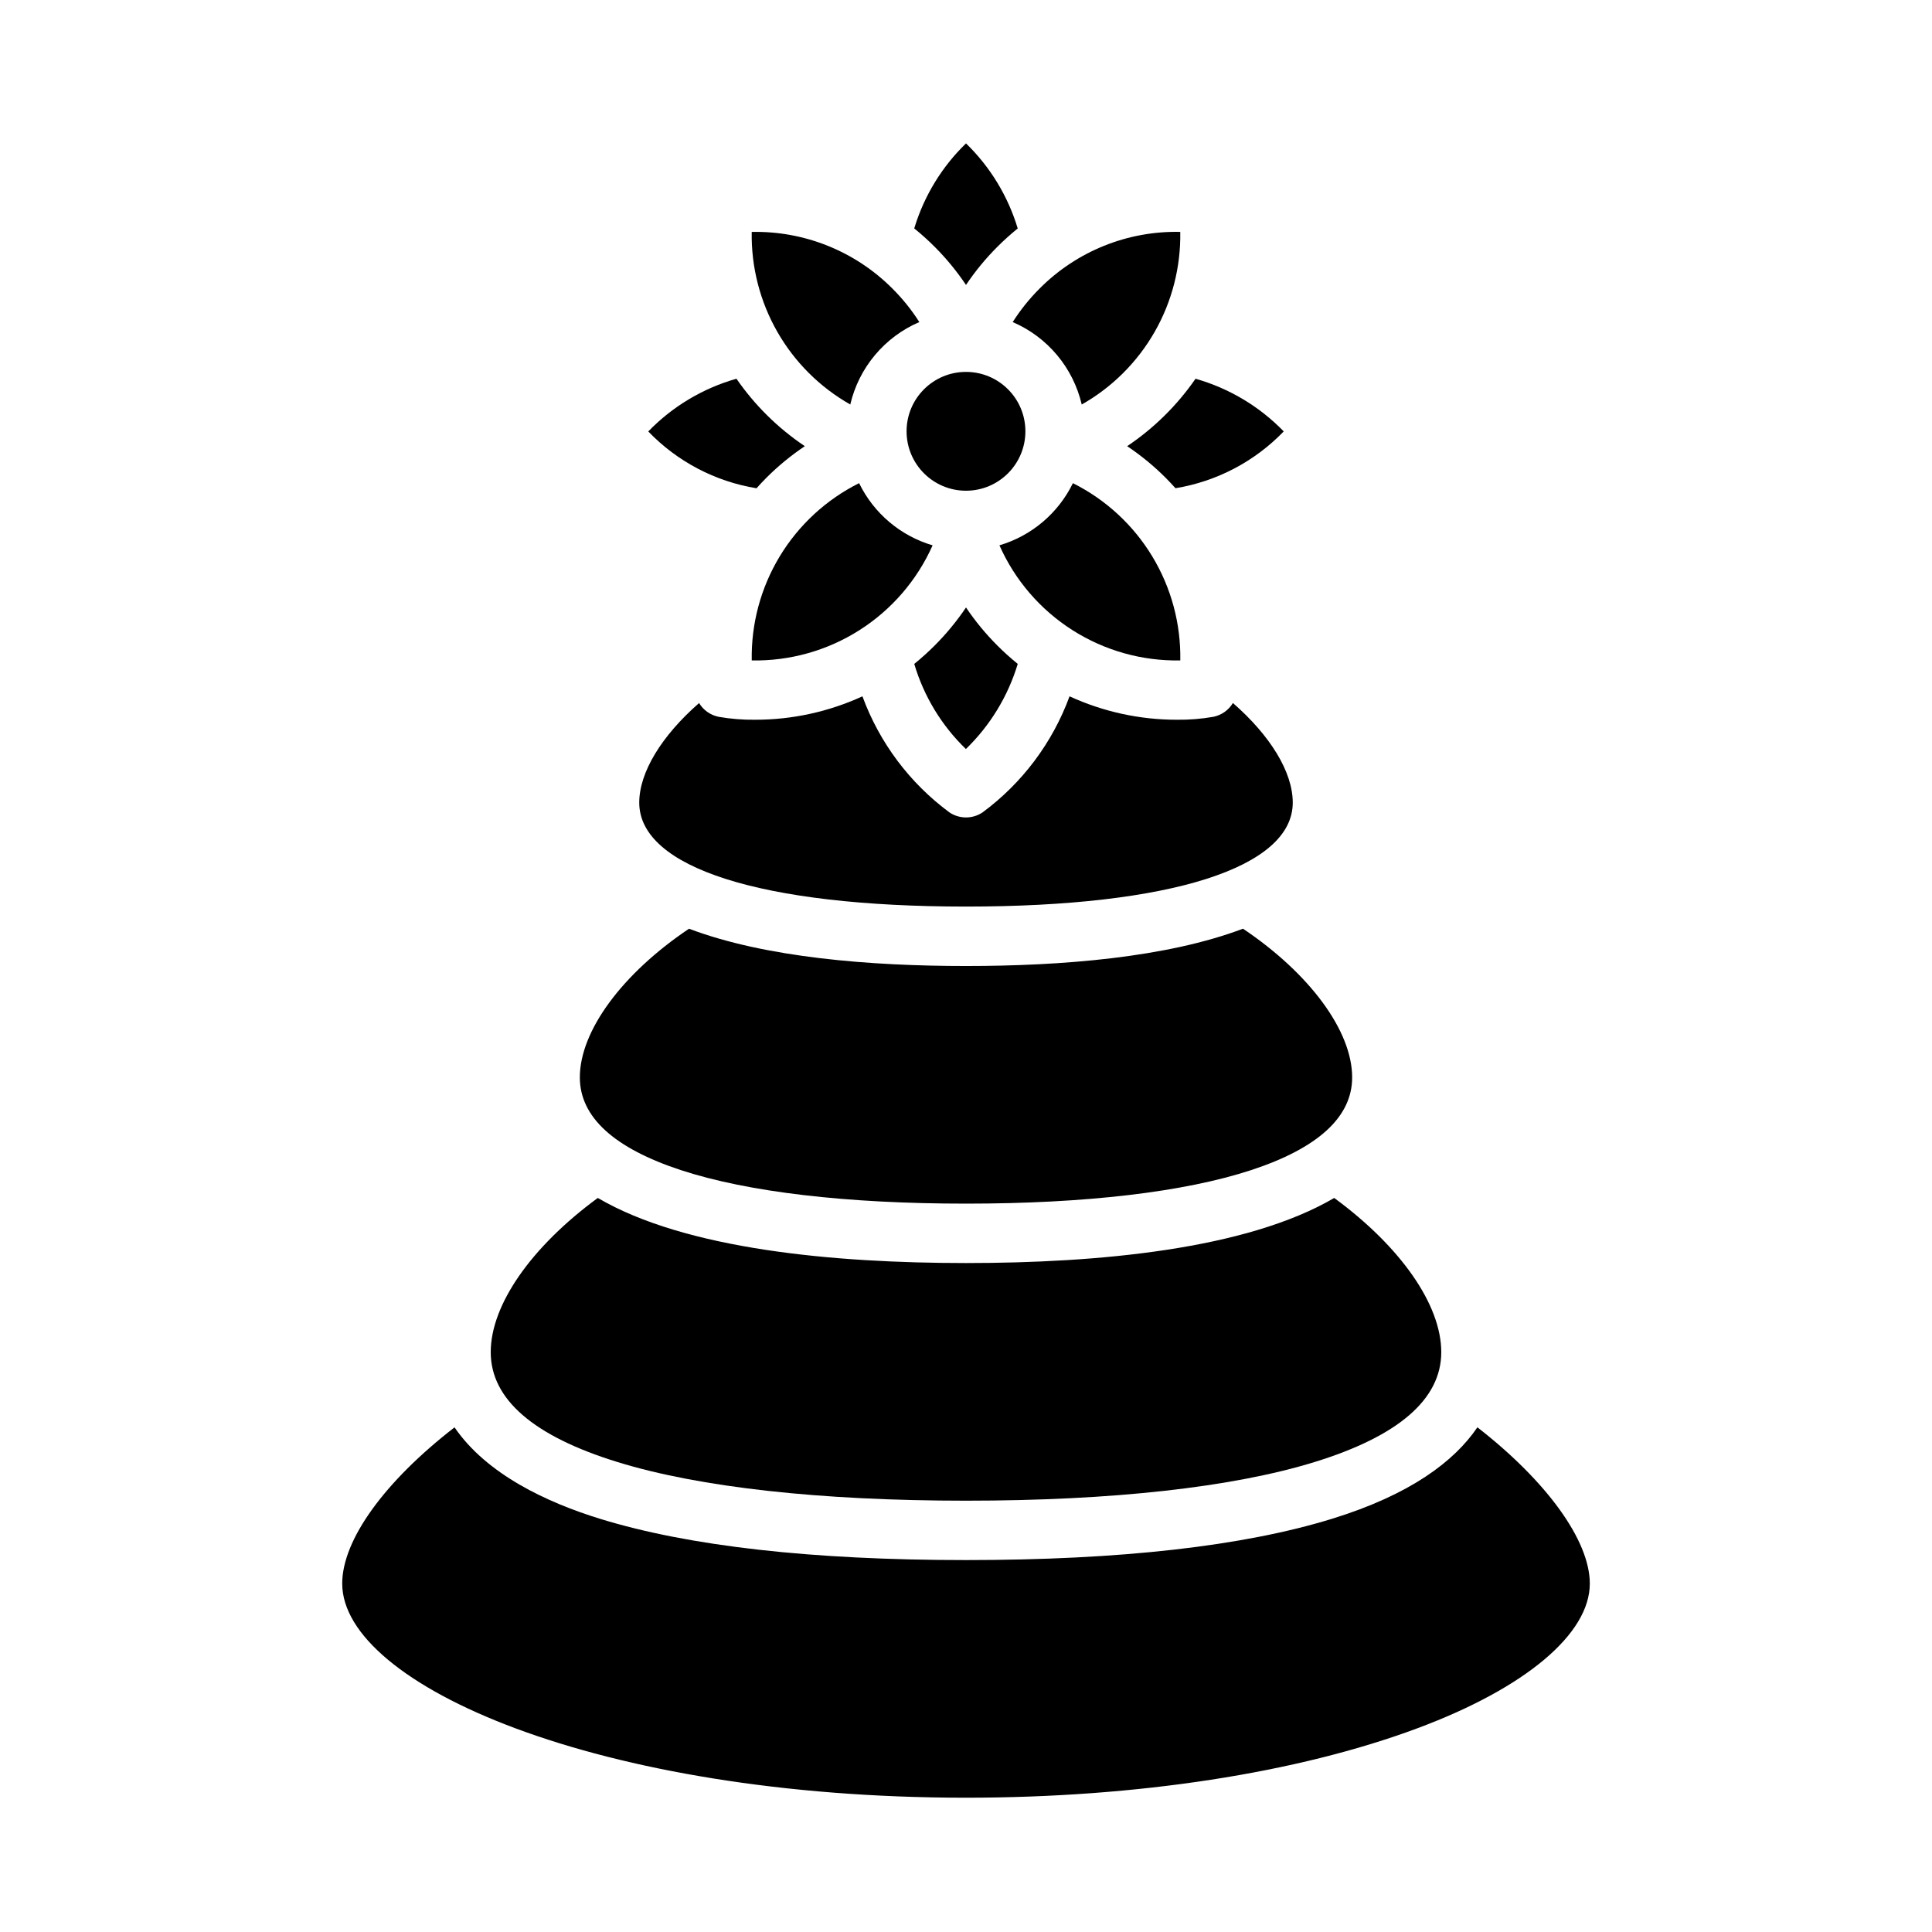 <?xml version="1.0" encoding="UTF-8"?>
<!-- Uploaded to: SVG Repo, www.svgrepo.com, Generator: SVG Repo Mixer Tools -->
<svg fill="#000000" width="800px" height="800px" version="1.1" viewBox="144 144 512 512" xmlns="http://www.w3.org/2000/svg">
 <g>
  <path d="m371.67 272.04c-8.695 4.344-15.984 11.062-21.02 19.379-5.035 8.316-7.609 17.887-7.43 27.605 10.102 0.184 20.035-2.609 28.559-8.035s15.262-13.238 19.371-22.469c-8.52-2.512-15.59-8.492-19.48-16.48z"/>
  <path d="m324.52 454.12c17.711 5.797 43.812 8.855 75.48 8.855s57.77-3.062 75.48-8.855c17.816-5.836 26.855-14.109 26.855-24.598 0-12.324-11.246-27.523-28.93-39.406-20.281 7.684-48.152 9.887-73.406 9.887s-53.129-2.203-73.402-9.883c-17.688 11.879-28.934 27.078-28.934 39.402 0 10.488 9.035 18.762 26.855 24.598z"/>
  <path d="m307.69 531.47c21.711 6.691 53.633 10.227 92.312 10.227 38.676 0 70.598-3.535 92.312-10.227 22.324-6.875 33.637-16.676 33.637-29.133 0-12.574-10.758-27.941-28.371-40.867-23.289 13.648-62.609 17.25-97.578 17.25s-74.293-3.602-97.582-17.25c-17.613 12.926-28.371 28.293-28.371 40.867 0 12.457 11.316 22.258 33.641 29.133z"/>
  <path d="m400 620.41c45.344 0 87.855-6.543 119.71-18.43 28.555-10.652 45.605-24.977 45.605-38.316 0-11.438-11.469-27.172-29.789-41.41-6.109 8.977-17.676 17.816-38.574 24.254-23.531 7.254-56.148 10.926-96.949 10.926s-73.418-3.676-96.945-10.922c-14.102-4.344-30.07-11.785-38.602-24.25-18.527 14.336-29.766 29.816-29.766 41.402 0 26.84 67.895 56.746 165.31 56.746z"/>
  <path d="m400 384.25c54.219 0 86.594-10.301 86.594-27.551 0-8.102-5.961-17.762-15.855-26.391l-0.004-0.004c-1.137 1.895-3.016 3.223-5.18 3.66-3.18 0.555-6.402 0.812-9.629 0.777-9.832 0.012-19.547-2.106-28.484-6.207-4.512 12.297-12.535 23-23.074 30.777-2.644 1.762-6.09 1.762-8.734 0-10.539-7.777-18.566-18.48-23.078-30.777-8.934 4.102-18.652 6.219-28.48 6.207-3.231 0.035-6.453-0.223-9.633-0.777-2.16-0.438-4.039-1.762-5.176-3.648-9.883 8.633-15.859 18.32-15.859 26.383 0 17.25 32.375 27.551 86.594 27.551z"/>
  <path d="m347.12 270.59c3.109-3.106 6.516-5.902 10.168-8.348-7.109-4.769-13.254-10.832-18.121-17.875-8.883 2.519-16.945 7.34-23.371 13.973 7.684 7.984 17.746 13.27 28.688 15.055 0.844-0.941 1.711-1.879 2.637-2.805z"/>
  <path d="m415.74 258.3c0 8.695-7.047 15.746-15.742 15.746s-15.746-7.051-15.746-15.746c0-8.695 7.051-15.742 15.746-15.742s15.742 7.047 15.742 15.742"/>
  <path d="m442.71 262.24c3.652 2.445 7.059 5.242 10.168 8.348 0.922 0.926 1.793 1.855 2.633 2.793v0.004c10.934-1.797 20.996-7.078 28.688-15.055-6.426-6.629-14.488-11.441-23.371-13.961-4.867 7.039-11.012 13.102-18.117 17.871z"/>
  <path d="m399.97 342.5c6.426-6.227 11.156-13.992 13.742-22.559-1.871-1.516-3.66-3.125-5.363-4.828-3.102-3.098-5.898-6.488-8.348-10.125-2.449 3.637-5.246 7.027-8.348 10.125-1.703 1.703-3.496 3.316-5.367 4.832 2.539 8.574 7.254 16.344 13.684 22.555z"/>
  <path d="m456.79 319.02c0.172-9.719-2.406-19.285-7.445-27.598-5.035-8.312-12.32-15.031-21.016-19.375-3.891 7.977-10.957 13.953-19.469 16.469 4.098 9.238 10.832 17.059 19.359 22.484 8.527 5.426 18.465 8.215 28.566 8.02z"/>
  <path d="m400 219.51c2.445-3.644 5.242-7.047 8.352-10.148 1.699-1.699 3.488-3.309 5.356-4.816-2.578-8.559-7.297-16.32-13.707-22.547-6.316 6.117-10.988 13.727-13.594 22.125-0.043 0.137-0.074 0.277-0.117 0.418 1.871 1.512 3.66 3.121 5.363 4.82 3.106 3.106 5.898 6.504 8.348 10.148z"/>
  <path d="m369.33 251.2c2.285-9.777 9.078-17.891 18.301-21.852-2.039-3.207-4.426-6.176-7.117-8.859-9.859-9.895-23.336-15.324-37.301-15.027-0.16 9.266 2.18 18.406 6.777 26.457 4.594 8.047 11.277 14.707 19.34 19.277z"/>
  <path d="m430.67 251.2c8.066-4.57 14.746-11.234 19.344-19.285 4.594-8.051 6.93-17.195 6.766-26.461-13.969-0.309-27.449 5.125-37.297 15.035-2.684 2.688-5.07 5.656-7.106 8.863 9.223 3.965 16.012 12.074 18.293 21.848z"/>
 </g>
</svg>